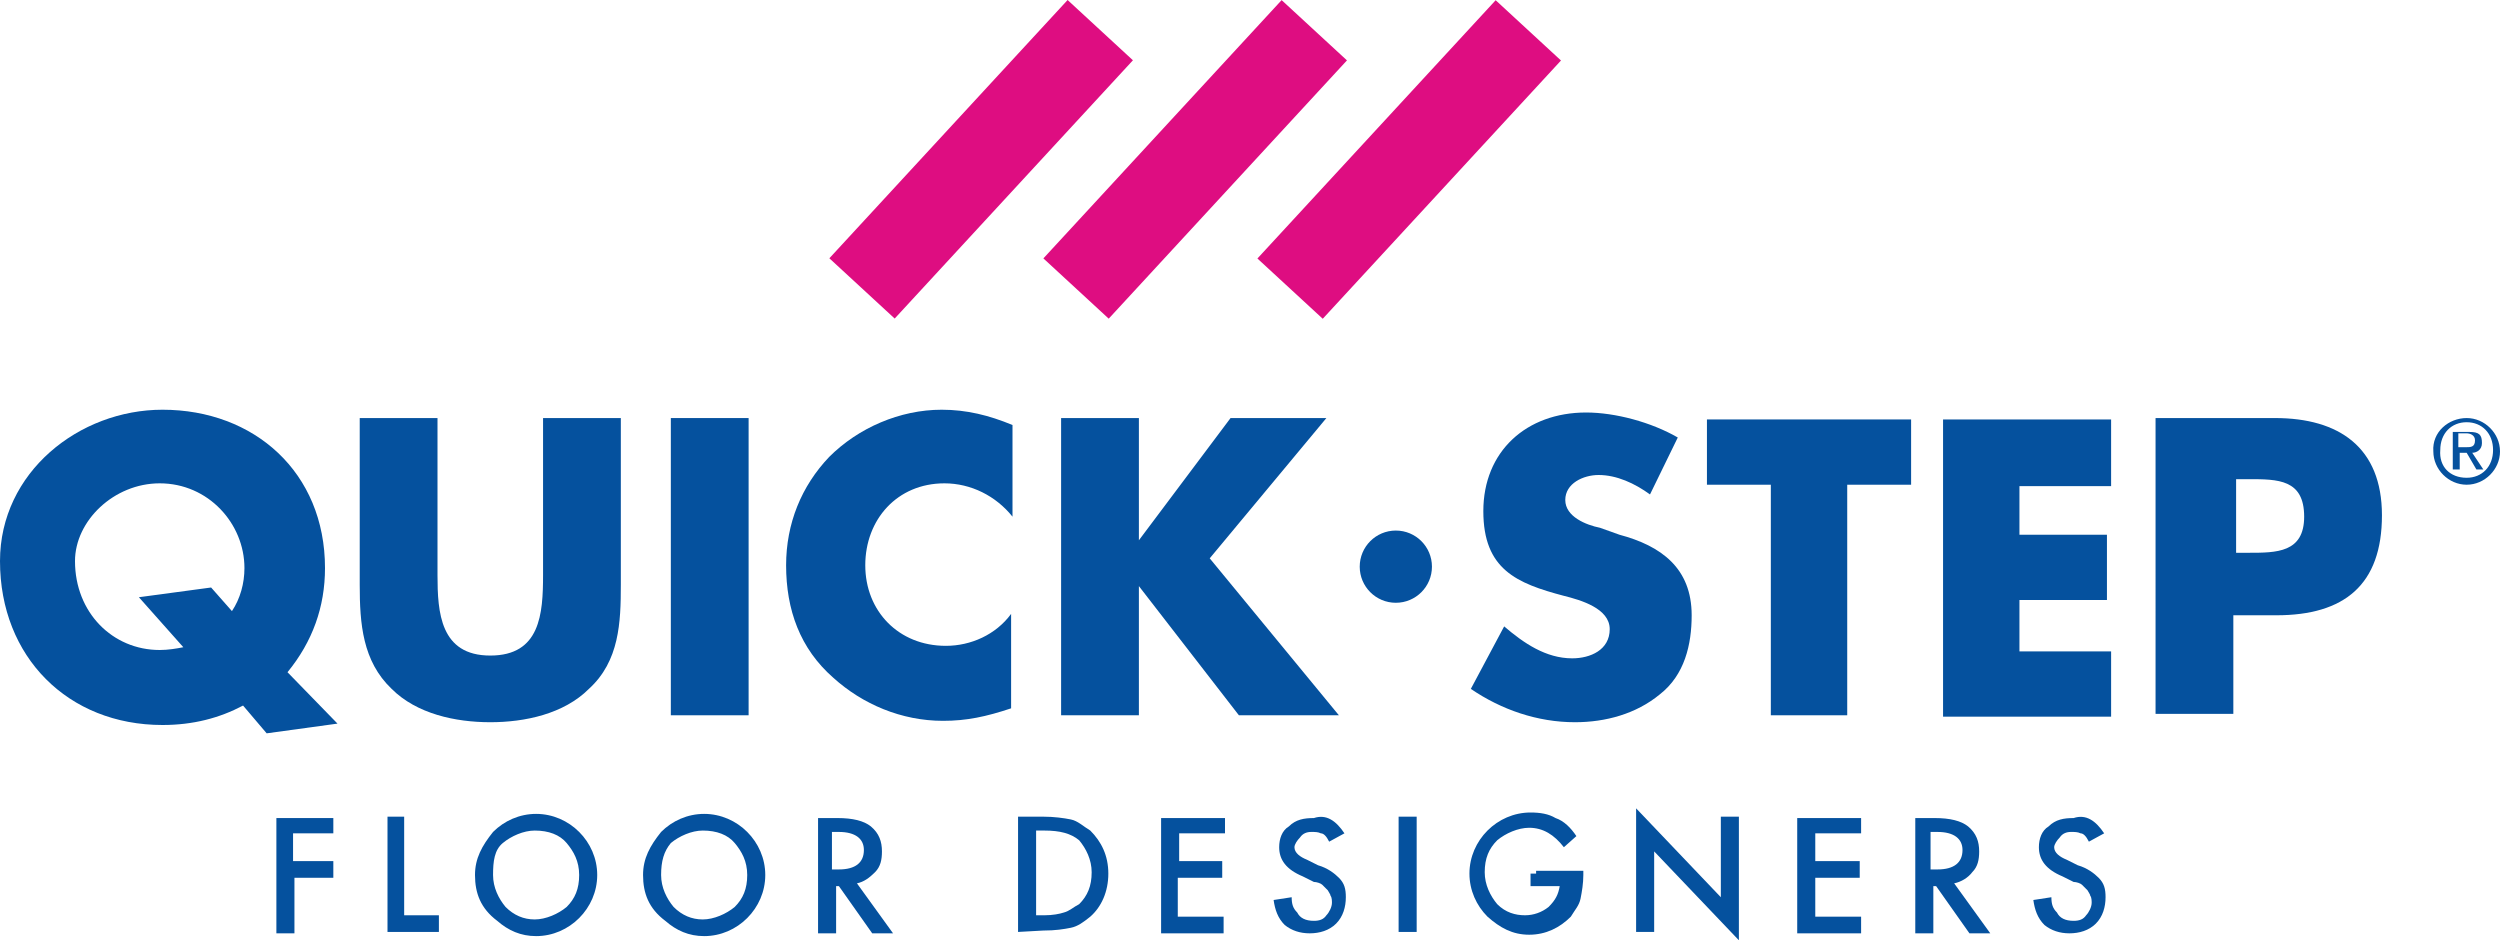 <?xml version="1.0" encoding="utf-8"?>
<!-- Generator: Adobe Illustrator 27.8.1, SVG Export Plug-In . SVG Version: 6.00 Build 0)  -->
<svg version="1.1" id="Camada_1" xmlns="http://www.w3.org/2000/svg" xmlns:xlink="http://www.w3.org/1999/xlink" x="0px" y="0px"
	 width="180px" height="67.7px" viewBox="0 0 180 67.7" style="enable-background:new 0 0 180 67.7;" xml:space="preserve">
<style type="text/css">
	.st0{fill:#DE0D81;}
	.st1{fill:#05519E;}
</style>
<g>
	<rect x="58" y="8.3" transform="matrix(0.678 -0.735 0.735 0.678 14.289 55.599)" class="st0" width="25.3" height="6.4"/>
	<rect x="73.4" y="8.3" transform="matrix(0.678 -0.735 0.735 0.678 19.258 66.926)" class="st0" width="25.3" height="6.4"/>
	<rect x="88.8" y="8.3" transform="matrix(0.678 -0.735 0.735 0.678 24.227 78.253)" class="st0" width="25.3" height="6.4"/>
	<g>
		<g>
			<path class="st1" d="M24.1,60h-3v2H24v1.2h-2.8v4h-1.3v-8.3H24V60H24.1z"/>
			<path class="st1" d="M29.1,58.8v7.1h2.5v1.2h-3.7v-8.3H29.1z"/>
			<path class="st1" d="M34.2,63c0-1.2,0.5-2.1,1.3-3.1c0.8-0.8,1.9-1.3,3.1-1.3c1.2,0,2.3,0.5,3.1,1.3c0.8,0.8,1.3,1.9,1.3,3.1
				c0,1.2-0.5,2.3-1.3,3.1c-0.8,0.8-1.9,1.3-3.1,1.3c-1.1,0-2-0.4-2.8-1.1C34.6,65.4,34.2,64.3,34.2,63z M35.5,63
				c0,0.9,0.4,1.7,0.9,2.3c0.6,0.6,1.3,0.9,2.1,0.9c0.8,0,1.7-0.4,2.3-0.9c0.6-0.6,0.9-1.3,0.9-2.3s-0.4-1.7-0.9-2.3
				s-1.3-0.9-2.3-0.9c-0.8,0-1.7,0.4-2.3,0.9S35.5,62,35.5,63z"/>
			<path class="st1" d="M46.3,63c0-1.2,0.5-2.1,1.3-3.1c0.8-0.8,1.9-1.3,3.1-1.3c1.2,0,2.3,0.5,3.1,1.3c0.8,0.8,1.3,1.9,1.3,3.1
				c0,1.2-0.5,2.3-1.3,3.1s-1.9,1.3-3.1,1.3c-1.1,0-2-0.4-2.8-1.1C46.7,65.4,46.3,64.3,46.3,63z M47.6,63c0,0.9,0.4,1.7,0.9,2.3
				c0.6,0.6,1.3,0.9,2.1,0.9c0.8,0,1.7-0.4,2.3-0.9c0.6-0.6,0.9-1.3,0.9-2.3s-0.4-1.7-0.9-2.3s-1.3-0.9-2.3-0.9
				c-0.8,0-1.7,0.4-2.3,0.9C47.8,61.3,47.6,62,47.6,63z"/>
			<path class="st1" d="M61.7,63.6l2.6,3.6h-1.5l-2.4-3.4h-0.2v3.4h-1.3v-8.3h1.4c1.1,0,1.9,0.2,2.4,0.6c0.6,0.5,0.8,1.1,0.8,1.8
				c0,0.6-0.1,1.1-0.5,1.5C62.6,63.2,62.2,63.5,61.7,63.6z M60,62.6h0.4c1.2,0,1.8-0.5,1.8-1.4c0-0.8-0.6-1.3-1.8-1.3h-0.5v2.7H60z"
				/>
			<path class="st1" d="M73.3,67.1v-8.3h1.8c0.8,0,1.5,0.1,2,0.2s0.9,0.5,1.4,0.8c0.8,0.8,1.3,1.8,1.3,3.1s-0.5,2.4-1.3,3.1
				c-0.5,0.4-0.9,0.7-1.4,0.8c-0.5,0.1-1.1,0.2-2,0.2L73.3,67.1L73.3,67.1z M74.6,65.9h0.6c0.6,0,1.1-0.1,1.4-0.2
				c0.4-0.1,0.7-0.4,1.1-0.6c0.6-0.6,0.9-1.3,0.9-2.3c0-0.9-0.4-1.7-0.9-2.3c-0.6-0.5-1.4-0.7-2.5-0.7h-0.6V65.9z"/>
			<path class="st1" d="M88.2,60h-3.3v2H88v1.2h-3.2v2.8h3.3v1.2h-4.5v-8.3h4.6V60H88.2z"/>
			<path class="st1" d="M96.8,60l-1.1,0.6c-0.2-0.4-0.4-0.6-0.6-0.6c-0.2-0.1-0.4-0.1-0.7-0.1s-0.6,0.1-0.8,0.4
				c-0.2,0.2-0.4,0.5-0.4,0.7c0,0.4,0.4,0.7,0.9,0.9l0.8,0.4c0.7,0.2,1.2,0.6,1.5,0.9c0.4,0.4,0.5,0.8,0.5,1.4
				c0,0.7-0.2,1.4-0.7,1.9c-0.5,0.5-1.2,0.7-1.9,0.7c-0.7,0-1.3-0.2-1.8-0.6c-0.5-0.5-0.7-1.1-0.8-1.8l1.3-0.2
				c0,0.5,0.1,0.8,0.4,1.1c0.2,0.4,0.6,0.6,1.2,0.6c0.4,0,0.7-0.1,0.9-0.4c0.2-0.2,0.4-0.6,0.4-0.9c0-0.1,0-0.4-0.1-0.5
				c0-0.1-0.1-0.2-0.2-0.4c-0.1-0.1-0.2-0.2-0.4-0.4c-0.1-0.1-0.4-0.2-0.6-0.2l-0.8-0.4c-1.2-0.5-1.7-1.2-1.7-2.1
				c0-0.6,0.2-1.2,0.7-1.5c0.5-0.5,1.1-0.6,1.8-0.6C95.5,58.6,96.2,59.1,96.8,60z"/>
			<path class="st1" d="M102,58.8v8.3h-1.3v-8.3H102z"/>
			<path class="st1" d="M110.6,62.7h3.4V63c0,0.6-0.1,1.2-0.2,1.7c-0.1,0.5-0.4,0.8-0.7,1.3c-0.8,0.8-1.8,1.3-3,1.3s-2.1-0.5-3-1.3
				c-0.8-0.8-1.3-1.9-1.3-3.1s0.5-2.3,1.3-3.1s1.9-1.3,3.1-1.3c0.7,0,1.3,0.1,1.8,0.4c0.6,0.2,1.1,0.7,1.5,1.3l-0.9,0.8
				c-0.7-0.9-1.5-1.4-2.5-1.4c-0.8,0-1.7,0.4-2.3,0.9c-0.6,0.6-0.9,1.3-0.9,2.3c0,0.9,0.4,1.7,0.9,2.3c0.6,0.6,1.3,0.8,2,0.8
				c0.6,0,1.2-0.2,1.7-0.6c0.5-0.5,0.7-0.9,0.8-1.5h-2.1v-0.9H110.6z"/>
			<path class="st1" d="M117.8,67.1v-8.9l6.1,6.4v-5.8h1.3v8.9l-6.1-6.4v5.8H117.8z"/>
			<path class="st1" d="M134,60h-3.3v2h3.2v1.2h-3.2v2.8h3.3v1.2h-4.6v-8.3h4.6V60z"/>
			<path class="st1" d="M140.7,63.6l2.6,3.6h-1.5l-2.4-3.4h-0.2v3.4h-1.3v-8.3h1.4c1.1,0,1.9,0.2,2.4,0.6c0.6,0.5,0.8,1.1,0.8,1.8
				c0,0.6-0.1,1.1-0.5,1.5C141.7,63.2,141.2,63.5,140.7,63.6z M139.1,62.6h0.4c1.2,0,1.8-0.5,1.8-1.4c0-0.8-0.6-1.3-1.8-1.3h-0.5
				v2.7H139.1z"/>
			<path class="st1" d="M151.5,60l-1.1,0.6c-0.2-0.4-0.4-0.6-0.6-0.6c-0.2-0.1-0.4-0.1-0.7-0.1s-0.6,0.1-0.8,0.4
				c-0.2,0.2-0.4,0.5-0.4,0.7c0,0.4,0.4,0.7,0.9,0.9l0.8,0.4c0.7,0.2,1.2,0.6,1.5,0.9c0.4,0.4,0.5,0.8,0.5,1.4
				c0,0.7-0.2,1.4-0.7,1.9c-0.5,0.5-1.2,0.7-1.9,0.7s-1.3-0.2-1.8-0.6c-0.5-0.5-0.7-1.1-0.8-1.8l1.3-0.2c0,0.5,0.1,0.8,0.4,1.1
				c0.2,0.4,0.6,0.6,1.2,0.6c0.4,0,0.7-0.1,0.9-0.4c0.2-0.2,0.4-0.6,0.4-0.9c0-0.1,0-0.4-0.1-0.5c0-0.1-0.1-0.2-0.2-0.4
				c-0.1-0.1-0.2-0.2-0.4-0.4c-0.1-0.1-0.4-0.2-0.6-0.2l-0.8-0.4c-1.2-0.5-1.7-1.2-1.7-2.1c0-0.6,0.2-1.2,0.7-1.5
				c0.5-0.5,1.1-0.6,1.8-0.6C150.2,58.6,150.9,59.1,151.5,60z"/>
		</g>
		<path class="st1" d="M44.7,30.1v12c0,2.7-0.1,5.5-2.3,7.5c-1.8,1.8-4.6,2.4-7.1,2.4c-2.5,0-5.3-0.6-7.1-2.4
			c-2.1-2-2.3-4.7-2.3-7.5v-12h5.6v11.3c0,2.7,0.2,5.8,3.8,5.8s3.8-3,3.8-5.8V30.1H44.7z"/>
		<path class="st1" d="M53.9,51.5h-5.6V30.1h5.6V51.5z"/>
		<path class="st1" d="M72.9,37.2c-1.2-1.5-3-2.4-4.9-2.4c-3.4,0-5.7,2.6-5.7,5.9c0,3.3,2.4,5.8,5.8,5.8c1.8,0,3.6-0.8,4.7-2.3V51
			c-1.8,0.6-3.2,0.9-4.9,0.9c-3,0-5.8-1.2-7.9-3.1c-2.4-2.1-3.4-4.9-3.4-8.1c0-3,1.1-5.7,3.1-7.8c2.1-2.1,5.1-3.4,8.1-3.4
			c1.8,0,3.4,0.4,5.1,1.1L72.9,37.2z"/>
		<path class="st1" d="M88.6,30.1h6.9l-8.4,10.1l9.3,11.3h-7.2L82,42.2l0,0v9.3h-5.6V30.1H82v8.8l0,0L88.6,30.1z"/>
		<path class="st1" d="M118.8,35.6c-1.1-0.8-2.4-1.4-3.7-1.4c-1.1,0-2.4,0.6-2.4,1.8s1.5,1.8,2.5,2l1.4,0.5c3,0.8,5.2,2.4,5.2,5.8
			c0,2.1-0.5,4.3-2.3,5.7c-1.7,1.4-3.9,2-6.1,2c-2.7,0-5.3-0.9-7.5-2.4l2.4-4.5c1.4,1.2,3,2.3,4.9,2.3c1.3,0,2.7-0.6,2.7-2.1
			c0-1.5-2.1-2.1-3.3-2.4c-3.4-0.9-5.8-1.9-5.8-6.1c0-4.3,3.1-7.1,7.4-7.1c2.1,0,4.7,0.7,6.6,1.8L118.8,35.6z"/>
		<path class="st1" d="M133.1,51.5h-5.6V34.9h-4.6v-4.7h14.7v4.7H133v16.6H133.1z"/>
		<path class="st1" d="M145.4,34.9v3.6h6.3v4.7h-6.3v3.7h6.6v4.7h-12.1V30.2H152V35h-6.6V34.9z"/>
		<path class="st1" d="M19.2,52.8l-1.7-2c-1.7,0.9-3.6,1.4-5.8,1.4C4.9,52.2,0,47.3,0,40.4C0,34,5.7,29.5,11.7,29.5
			c6.6,0,11.7,4.5,11.7,11.4c0,2.8-0.9,5.3-2.7,7.5l3.6,3.7L19.2,52.8z M16.7,44c0.6-0.9,0.9-2,0.9-3.1c0-3.2-2.6-6.1-6.1-6.1
			c-3.3,0-6.1,2.7-6.1,5.6c0,3.7,2.7,6.4,6.1,6.4c0.6,0,1.2-0.1,1.7-0.2L10,43l5.2-0.7L16.7,44z"/>
		<path class="st1" d="M155.4,30.1h8.4c4.6,0,7.7,2.1,7.7,7c0,5-2.7,7.2-7.6,7.2h-3.1v7.1h-5.6V30.1H155.4z M161,39.8h0.9
			c2,0,4,0,4-2.6c0-2.7-1.9-2.7-4-2.7H161V39.8z"/>
		<circle class="st1" cx="100.5" cy="40.8" r="2.6"/>
		<g>
			<path class="st1" d="M177.6,30.1c1.3,0,2.4,1.1,2.4,2.4s-1.1,2.4-2.4,2.4s-2.4-1.1-2.4-2.4C175.1,31.1,176.3,30.1,177.6,30.1z
				 M177.6,34.4c1.1,0,1.9-0.8,1.9-2s-0.8-2-1.9-2c-1.1,0-1.9,0.8-1.9,2C175.6,33.6,176.4,34.4,177.6,34.4z M176.7,31.1h1.1
				c0.7,0,0.9,0.2,0.9,0.8c0,0.5-0.4,0.7-0.7,0.7l0.8,1.2h-0.5l-0.7-1.2h-0.5v1.2h-0.5V31.1z M177,32.2h0.5c0.4,0,0.7,0,0.7-0.5
				c0-0.4-0.4-0.5-0.6-0.5H177V32.2z"/>
		</g>
	</g>
</g>
</svg>
